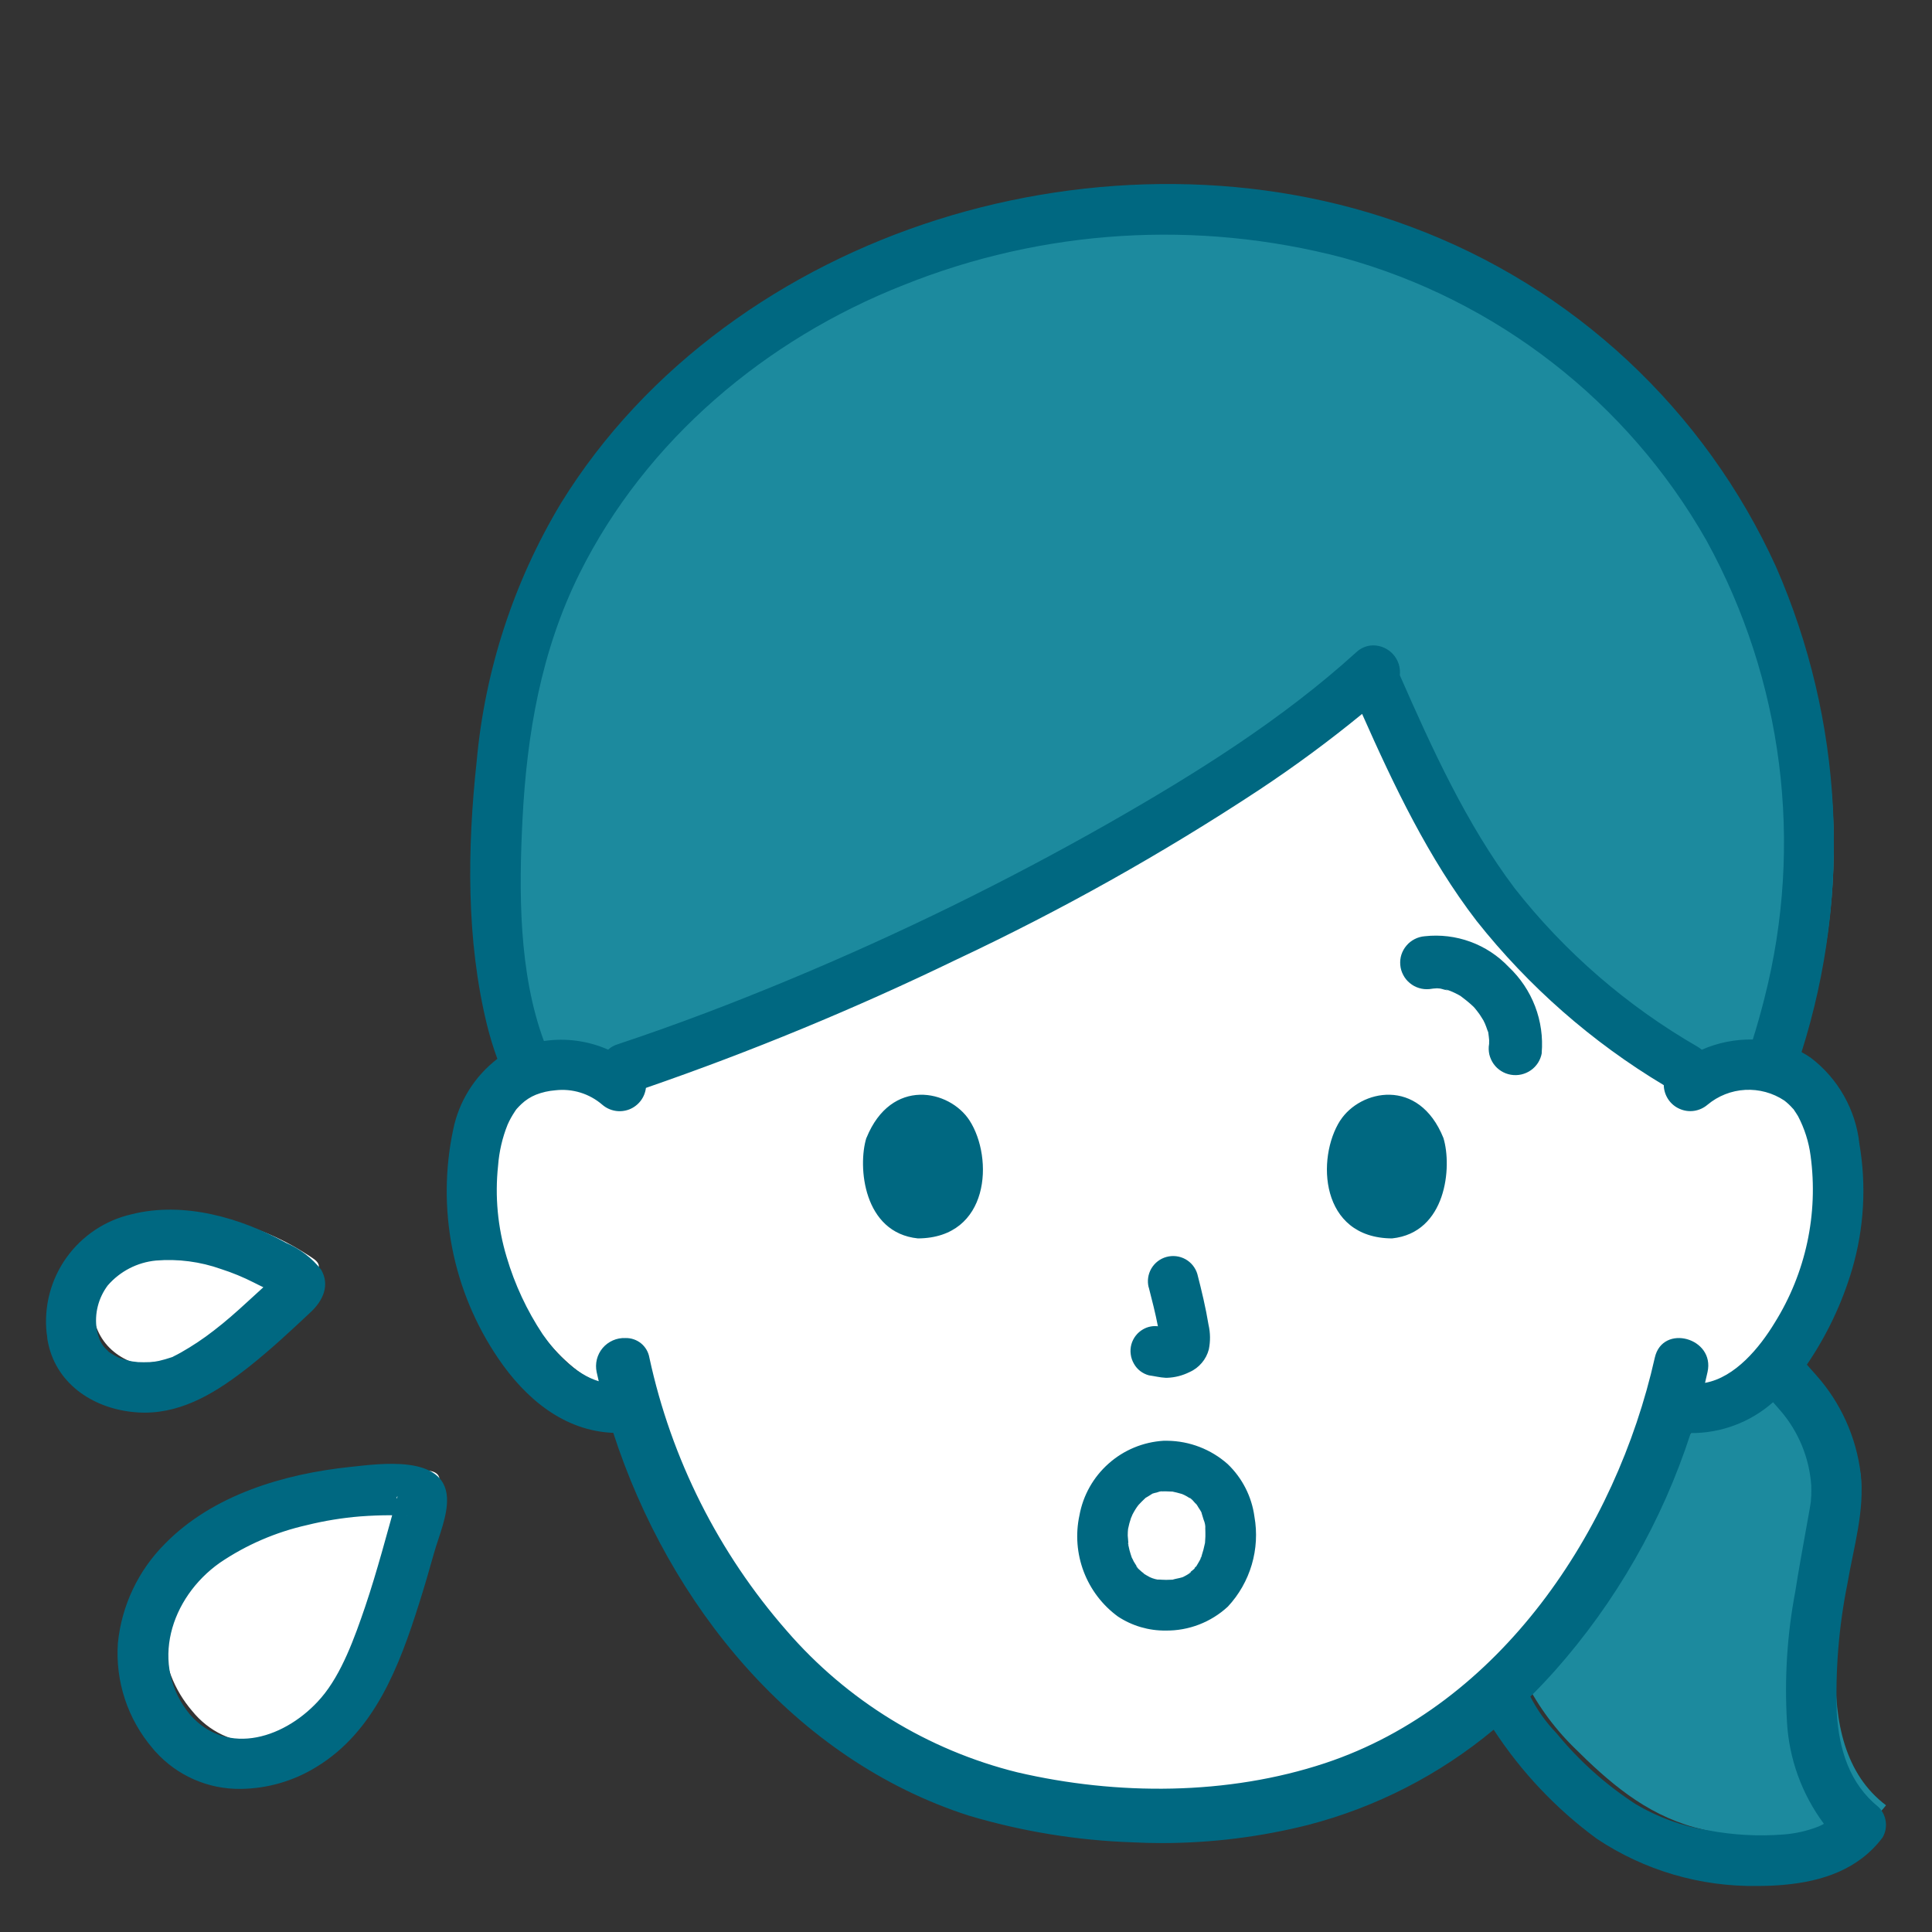 <svg width="42" height="42" viewBox="0 0 42 42" fill="none" xmlns="http://www.w3.org/2000/svg">
<rect x="0" y="0" width="42" height="42" fill="#333333" stroke="none"/>
<path d="M22.609 38.716C20.439 38.312 18.378 37.111 16.722 35.12C15.518 33.66 14.627 31.966 14.103 30.145C13.816 30.204 13.52 30.197 13.236 30.125C12.952 30.052 12.688 29.916 12.464 29.727C11.508 28.941 11.111 27.845 10.87 27.13C10.528 26.119 10.507 24.485 11.015 23.598C11.166 23.335 11.385 23.119 11.649 22.971C11.913 22.824 12.212 22.751 12.514 22.761C12.751 22.75 12.989 22.787 13.212 22.869C13.435 22.951 13.639 23.076 13.814 23.238C13.814 23.238 12.255 13 25.312 13C38.974 13 36.807 23.238 36.807 23.238C36.982 23.076 37.187 22.951 37.41 22.869C37.633 22.787 37.87 22.75 38.108 22.761C38.41 22.751 38.709 22.823 38.973 22.971C39.237 23.118 39.456 23.335 39.606 23.598C40.116 24.485 40.094 26.118 39.752 27.13C39.51 27.846 39.113 28.941 38.157 29.727C37.919 29.93 37.634 30.072 37.328 30.139C37.023 30.207 36.706 30.198 36.404 30.113C35.881 31.945 34.986 33.65 33.777 35.119C32.12 37.11 30.269 38.234 28.114 38.707C27.171 38.895 26.212 38.993 25.25 39C24.364 38.974 23.481 38.879 22.609 38.716ZM4.179 37.197C3.785 36.74 3.561 36.161 3.545 35.557C3.528 34.953 3.72 34.362 4.088 33.885C4.856 32.816 6.238 32.293 7.485 32.074C7.978 31.989 8.478 31.95 8.979 31.958C9.098 31.958 9.146 31.958 9.266 31.966C9.459 31.977 9.592 32.055 9.544 32.238C9.473 32.506 9.41 32.733 9.335 33.001C9.016 34.146 8.667 35.399 8.052 36.441C7.589 37.222 6.598 37.891 5.637 37.891C5.358 37.893 5.082 37.832 4.83 37.712C4.577 37.592 4.355 37.415 4.179 37.197H4.179ZM2.023 28.564C1.958 28.159 2.034 27.744 2.239 27.39C2.444 27.035 2.765 26.763 3.147 26.619C3.969 26.276 4.952 26.47 5.75 26.789C6.065 26.917 6.368 27.074 6.654 27.258C6.724 27.301 6.75 27.318 6.817 27.365C6.926 27.441 6.974 27.534 6.881 27.622C6.745 27.751 6.628 27.861 6.49 27.988C5.904 28.58 5.244 29.093 4.527 29.515C4.232 29.664 3.906 29.74 3.576 29.738C2.862 29.738 2.146 29.392 2.023 28.564Z" fill="white"/>
<path d="M36.836 39.725C35.752 39.423 34.973 38.741 34.209 37.981C33.756 37.533 33.386 37.015 33.114 36.448C33.114 36.448 37.149 30.647 37.148 30.544L39.048 29.647C39.048 29.647 40.668 31.24 40.437 32.544C40.059 34.729 39.217 37.898 41 39.245C40.566 39.825 39.7 40 38.847 40C38.167 39.995 37.491 39.902 36.836 39.725ZM32.459 19.029C31.619 17.678 30.878 16.272 30.243 14.822C26.57 18.008 18.928 21.637 13.375 23.354C13.076 23.198 12.74 23.122 12.4 23.133C12.17 23.139 11.942 23.18 11.725 23.255C10.674 21.038 10.96 17.045 11.376 15.154C11.426 14.924 11.482 14.697 11.548 14.473C11.75 13.774 12.021 13.096 12.357 12.447C14.182 8.918 17.687 6.525 21.597 5.526C25.158 4.616 29.054 4.862 32.319 6.458C38.762 9.606 41.372 16.696 39.006 23.186C38.861 23.155 38.714 23.137 38.566 23.133C38.187 23.119 37.811 23.216 37.49 23.412C35.722 22.44 33.769 21.001 32.459 19.03V19.029Z" fill="#1C8A9E"/>
<path d="M34.712 39.972C33.828 39.323 33.07 38.52 32.471 37.602C31.294 38.582 29.914 39.29 28.431 39.674C27.395 39.934 26.332 40.066 25.264 40.067C25.042 40.067 24.823 40.061 24.605 40.05C23.404 40.008 22.214 39.813 21.064 39.471C17.26 38.248 14.541 34.876 13.332 31.149C12.27 31.107 11.432 30.418 10.828 29.526C10.339 28.805 10 27.994 9.832 27.14C9.665 26.286 9.671 25.407 9.852 24.556C9.976 23.945 10.317 23.399 10.812 23.018C10.724 22.777 10.649 22.531 10.587 22.282C10.134 20.431 10.158 18.445 10.361 16.563C10.539 14.574 11.166 12.65 12.195 10.938C14.042 7.945 17.06 5.824 20.388 4.773C23.697 3.728 27.406 3.707 30.668 4.929C32.415 5.577 34.016 6.565 35.379 7.834C36.742 9.104 37.841 10.63 38.611 12.325C40.068 15.658 40.264 19.406 39.164 22.872C39.234 22.91 39.302 22.952 39.368 22.997C39.661 23.221 39.906 23.502 40.087 23.824C40.269 24.146 40.383 24.501 40.422 24.868C40.577 25.774 40.523 26.703 40.266 27.585C40.048 28.326 39.715 29.028 39.28 29.666C39.339 29.731 39.407 29.808 39.487 29.9C40.017 30.496 40.352 31.24 40.449 32.031C40.545 32.824 40.295 33.641 40.163 34.419C39.976 35.348 39.898 36.295 39.93 37.242C39.981 38.042 40.209 38.778 40.839 39.285C40.925 39.37 40.98 39.482 40.995 39.602C41.011 39.722 40.986 39.844 40.924 39.948C40.401 40.642 39.615 40.901 38.774 40.975C38.587 40.992 38.397 40.999 38.205 40.999C36.963 41.019 35.745 40.661 34.712 39.972ZM33.793 36.33C33.624 36.52 33.449 36.704 33.269 36.883C33.417 37.174 33.609 37.442 33.836 37.678C34.329 38.28 34.912 38.802 35.565 39.225C36.05 39.511 36.584 39.703 37.139 39.791C37.678 39.893 38.228 39.923 38.775 39.88C39.035 39.86 39.29 39.802 39.533 39.707C39.573 39.69 39.612 39.67 39.65 39.648C39.17 39.003 38.89 38.231 38.847 37.428C38.791 36.481 38.851 35.53 39.028 34.598C39.1 34.137 39.184 33.68 39.266 33.221C39.3 33.028 39.338 32.836 39.367 32.641C39.368 32.599 39.37 32.557 39.375 32.516C39.377 32.441 39.377 32.366 39.375 32.291C39.333 31.695 39.101 31.129 38.713 30.675C38.651 30.606 38.596 30.541 38.545 30.483C38.051 30.919 37.414 31.158 36.755 31.154C36.137 33.065 35.129 34.827 33.794 36.33L33.793 36.33ZM14.117 29.514C14.592 31.714 15.619 33.757 17.102 35.451C18.415 36.97 20.168 38.046 22.118 38.529C24.285 39.034 26.687 39.032 28.807 38.329C32.609 37.067 35.129 33.279 35.974 29.514C36.143 28.767 37.288 29.085 37.12 29.828C37.102 29.906 37.085 29.984 37.066 30.062C37.724 29.944 38.256 29.289 38.578 28.759C39.256 27.675 39.533 26.387 39.36 25.12C39.321 24.822 39.228 24.532 39.088 24.265C39.06 24.22 39.032 24.175 39.002 24.132C38.998 24.125 38.994 24.119 38.992 24.116L38.972 24.096C38.917 24.033 38.856 23.976 38.79 23.925C38.539 23.758 38.241 23.677 37.94 23.693C37.639 23.709 37.351 23.823 37.12 24.016C37.037 24.087 36.936 24.133 36.828 24.149C36.72 24.165 36.609 24.149 36.51 24.104C36.41 24.06 36.325 23.988 36.265 23.897C36.205 23.806 36.171 23.699 36.169 23.59C34.608 22.655 33.229 21.445 32.099 20.019C31.058 18.665 30.303 17.081 29.611 15.52C28.892 16.109 28.142 16.662 27.367 17.175C25.261 18.562 23.059 19.796 20.776 20.868C18.588 21.927 16.34 22.856 14.042 23.65C14.029 23.753 13.989 23.852 13.925 23.934C13.861 24.016 13.776 24.08 13.679 24.118C13.581 24.155 13.476 24.166 13.373 24.148C13.27 24.13 13.174 24.085 13.095 24.017C12.956 23.897 12.793 23.806 12.617 23.752C12.441 23.698 12.256 23.681 12.073 23.702C11.929 23.713 11.786 23.745 11.651 23.798C11.534 23.845 11.426 23.915 11.334 24.002C11.299 24.036 11.265 24.07 11.233 24.106C11.217 24.125 11.203 24.146 11.19 24.167C11.13 24.257 11.077 24.352 11.034 24.451C10.92 24.735 10.851 25.035 10.828 25.34C10.756 26.008 10.82 26.684 11.014 27.327C11.19 27.923 11.454 28.489 11.798 29.007C12.082 29.416 12.51 29.875 13.016 30.027C13.002 29.96 12.985 29.895 12.971 29.829C12.951 29.738 12.953 29.643 12.975 29.552C12.998 29.461 13.041 29.376 13.101 29.305C13.162 29.233 13.238 29.177 13.324 29.139C13.41 29.101 13.503 29.084 13.597 29.088C13.72 29.085 13.841 29.126 13.937 29.204C14.032 29.282 14.096 29.392 14.117 29.514H14.117ZM30.43 14.677C31.13 16.271 31.879 17.917 32.927 19.31C34.021 20.703 35.373 21.873 36.909 22.758C36.939 22.776 36.968 22.797 36.995 22.82C37.344 22.667 37.722 22.591 38.104 22.598C38.197 22.302 38.281 22.003 38.357 21.702C39.216 18.344 38.765 14.784 37.095 11.746C35.38 8.733 32.538 6.523 29.193 5.602C26.026 4.77 22.675 4.979 19.637 6.199C16.644 7.379 14.042 9.569 12.6 12.464C11.762 14.148 11.454 15.96 11.359 17.805C11.279 19.369 11.273 21.139 11.824 22.631C12.297 22.56 12.781 22.625 13.22 22.818C13.278 22.766 13.348 22.726 13.424 22.703C14.709 22.276 15.974 21.793 17.223 21.271C19.574 20.29 21.864 19.167 24.079 17.909C25.977 16.828 27.866 15.649 29.487 14.177C29.586 14.084 29.716 14.031 29.852 14.03C29.934 14.03 30.015 14.048 30.09 14.081C30.165 14.115 30.231 14.164 30.286 14.225C30.34 14.286 30.381 14.357 30.407 14.435C30.431 14.513 30.44 14.596 30.431 14.677H30.43ZM3.373 38.072C3.366 38.065 3.359 38.057 3.352 38.048C3.34 38.035 3.33 38.021 3.319 38.008C2.775 37.373 2.504 36.549 2.563 35.715C2.645 34.903 3.004 34.145 3.58 33.566C4.62 32.499 6.175 32.039 7.62 31.889C8.235 31.825 9.668 31.61 9.717 32.557C9.738 32.946 9.539 33.394 9.434 33.767C9.331 34.131 9.227 34.495 9.112 34.855C8.685 36.208 8.148 37.64 6.88 38.411C6.386 38.717 5.817 38.882 5.236 38.889C4.885 38.894 4.537 38.824 4.216 38.683C3.895 38.542 3.608 38.334 3.374 38.072H3.373ZM7.834 32.965C7.442 32.997 7.052 33.06 6.67 33.155C5.994 33.307 5.352 33.584 4.778 33.974C3.706 34.731 3.239 36.189 4.129 37.272C4.95 38.21 6.237 37.774 6.981 36.909C7.429 36.388 7.71 35.596 7.938 34.929C8.07 34.538 8.188 34.141 8.301 33.744C8.361 33.531 8.422 33.316 8.481 33.1C8.496 33.048 8.511 32.993 8.525 32.94H8.486C8.269 32.94 8.053 32.949 7.835 32.965H7.834ZM8.838 32.95C8.87 32.959 8.882 32.956 8.839 32.95H8.838ZM8.621 32.557L8.627 32.58C8.639 32.545 8.643 32.527 8.64 32.527C8.637 32.527 8.632 32.538 8.622 32.557H8.621ZM24.303 35.142C23.966 34.896 23.708 34.557 23.559 34.166C23.411 33.776 23.378 33.352 23.466 32.943C23.545 32.507 23.768 32.111 24.1 31.817C24.431 31.522 24.852 31.348 25.295 31.321C25.308 31.321 25.32 31.321 25.334 31.321C25.347 31.321 25.362 31.321 25.376 31.321C25.86 31.326 26.326 31.506 26.688 31.827C27.006 32.131 27.211 32.534 27.27 32.969C27.332 33.318 27.312 33.676 27.212 34.015C27.112 34.355 26.934 34.667 26.693 34.926C26.326 35.266 25.842 35.453 25.341 35.447C24.972 35.451 24.611 35.345 24.303 35.142ZM25.215 34.339L25.26 34.342C25.291 34.344 25.321 34.345 25.352 34.345C25.396 34.345 25.441 34.341 25.485 34.341H25.489C25.552 34.321 25.624 34.312 25.691 34.292L25.718 34.283C25.743 34.269 25.783 34.248 25.788 34.246C25.805 34.235 25.826 34.223 25.844 34.212C25.844 34.213 25.844 34.215 25.844 34.216C25.844 34.214 25.843 34.213 25.846 34.212H25.845C25.851 34.195 25.863 34.181 25.879 34.173C25.865 34.183 25.854 34.196 25.845 34.212C25.894 34.18 25.893 34.17 25.878 34.174C25.908 34.15 25.945 34.122 25.961 34.106C25.968 34.099 25.974 34.091 25.979 34.082C25.974 34.087 25.971 34.089 25.969 34.089C25.967 34.089 25.972 34.076 26.008 34.047C26.005 34.049 26.004 34.052 26.003 34.053C26.01 34.046 26.017 34.038 26.024 34.033C26.018 34.038 26.012 34.042 26.008 34.047C26.041 33.989 26.076 33.937 26.104 33.877C26.111 33.858 26.119 33.839 26.128 33.821C26.123 33.826 26.121 33.834 26.116 33.839C26.116 33.837 26.116 33.836 26.118 33.835C26.15 33.739 26.176 33.641 26.196 33.541C26.196 33.525 26.199 33.506 26.199 33.49C26.204 33.432 26.206 33.373 26.204 33.315C26.204 33.288 26.202 33.262 26.202 33.236C26.202 33.209 26.199 33.184 26.196 33.158L26.204 33.226C26.205 33.162 26.192 33.098 26.166 33.038C26.154 32.996 26.14 32.956 26.128 32.914C26.121 32.893 26.119 32.88 26.117 32.874C26.096 32.838 26.075 32.802 26.051 32.768C26.048 32.763 26.037 32.744 26.024 32.723C26.02 32.718 26.016 32.714 26.01 32.706L25.986 32.681C25.969 32.661 25.877 32.552 25.857 32.559C25.922 32.607 25.929 32.614 25.881 32.58L25.85 32.56C25.82 32.54 25.788 32.522 25.755 32.505C25.75 32.502 25.717 32.488 25.7 32.48C25.688 32.476 25.68 32.473 25.677 32.473C25.614 32.453 25.55 32.44 25.485 32.425C25.483 32.424 25.481 32.424 25.479 32.425H25.464C25.42 32.425 25.376 32.421 25.332 32.42C25.303 32.42 25.274 32.42 25.246 32.422C25.225 32.425 25.212 32.426 25.207 32.426C25.183 32.433 25.161 32.441 25.146 32.446C25.114 32.452 25.082 32.46 25.052 32.471C25.039 32.481 25.025 32.49 25.015 32.495C24.981 32.515 24.949 32.538 24.913 32.557C24.909 32.559 24.905 32.562 24.901 32.564L24.897 32.569C24.849 32.614 24.804 32.658 24.761 32.705C24.757 32.709 24.754 32.713 24.749 32.718C24.75 32.718 24.751 32.716 24.753 32.716C24.754 32.716 24.75 32.718 24.749 32.718C24.737 32.732 24.723 32.751 24.716 32.762C24.692 32.796 24.671 32.831 24.651 32.866C24.648 32.871 24.632 32.9 24.619 32.925C24.615 32.939 24.59 32.994 24.588 32.997C24.561 33.076 24.539 33.157 24.523 33.239V33.242C24.521 33.262 24.52 33.282 24.518 33.3C24.516 33.328 24.516 33.356 24.516 33.382C24.516 33.4 24.528 33.497 24.53 33.556C24.526 33.533 24.517 33.522 24.53 33.591C24.53 33.594 24.53 33.597 24.528 33.599C24.529 33.598 24.53 33.596 24.531 33.594C24.531 33.593 24.531 33.592 24.531 33.591C24.532 33.579 24.532 33.567 24.531 33.556C24.535 33.568 24.535 33.582 24.531 33.594V33.597C24.538 33.633 24.547 33.669 24.555 33.703C24.569 33.758 24.588 33.81 24.605 33.863C24.62 33.889 24.634 33.915 24.645 33.943C24.669 33.984 24.696 34.024 24.721 34.065C24.765 34.135 24.7 34.044 24.7 34.041C24.695 34.066 24.803 34.153 24.824 34.173C24.84 34.188 24.858 34.202 24.876 34.217C24.893 34.228 24.91 34.236 24.916 34.241C24.941 34.254 24.961 34.265 24.982 34.278C24.986 34.28 24.99 34.282 24.994 34.285C25.068 34.32 25.148 34.341 25.23 34.347C25.188 34.342 25.166 34.34 25.169 34.34C25.171 34.34 25.187 34.336 25.215 34.339ZM25.694 34.294C25.696 34.293 25.698 34.292 25.7 34.291C25.698 34.291 25.696 34.292 25.694 34.294ZM24.876 34.212L24.828 34.175C24.841 34.191 24.857 34.203 24.875 34.211L24.876 34.212ZM25.98 34.079C25.99 34.071 25.998 34.062 26.004 34.051C25.996 34.059 25.988 34.07 25.979 34.079L25.98 34.079ZM26.022 32.711C26.008 32.692 25.997 32.676 25.993 32.676C26.003 32.69 26.014 32.703 26.021 32.711L26.022 32.711ZM25.214 32.419C25.232 32.416 25.25 32.413 25.268 32.412C25.265 32.412 25.262 32.412 25.259 32.412C25.243 32.412 25.228 32.415 25.213 32.419L25.214 32.419ZM26.119 33.837C26.112 33.856 26.103 33.874 26.091 33.89C26.098 33.871 26.107 33.853 26.118 33.836L26.119 33.837ZM2.889 30.696C1.996 30.605 1.191 30.059 1.033 29.128C1.029 29.1 1.025 29.072 1.024 29.043C1.021 29.023 1.017 29.003 1.014 28.982C0.951 28.4 1.105 27.815 1.445 27.339C1.786 26.863 2.29 26.527 2.861 26.397C3.99 26.112 5.233 26.471 6.226 27.022C6.522 27.149 6.781 27.347 6.98 27.6C7.178 27.94 7.019 28.275 6.761 28.518C6.328 28.925 5.889 29.335 5.422 29.705C4.745 30.239 4.01 30.71 3.14 30.71C3.056 30.71 2.972 30.705 2.888 30.696L2.889 30.696ZM2.994 29.611C3.083 29.615 3.171 29.615 3.26 29.611C3.266 29.611 3.363 29.599 3.362 29.601C3.393 29.595 3.423 29.591 3.454 29.585C3.545 29.564 3.635 29.538 3.724 29.508C3.733 29.504 3.743 29.501 3.753 29.498C3.759 29.495 3.766 29.491 3.774 29.486C3.827 29.459 3.88 29.433 3.932 29.403C4.181 29.262 4.42 29.103 4.646 28.927C4.9 28.733 5.141 28.519 5.377 28.302C5.493 28.197 5.61 28.09 5.725 27.984C5.653 27.948 5.583 27.916 5.521 27.883C5.291 27.766 5.052 27.667 4.806 27.588C4.353 27.427 3.871 27.364 3.392 27.403C2.984 27.442 2.607 27.637 2.34 27.947C2.24 28.082 2.167 28.234 2.126 28.397C2.085 28.559 2.077 28.728 2.102 28.894C2.109 28.933 2.118 28.973 2.129 29.012C2.129 29.014 2.177 29.149 2.158 29.108C2.174 29.145 2.196 29.177 2.213 29.212C2.225 29.232 2.254 29.272 2.254 29.273C2.281 29.304 2.31 29.334 2.34 29.361C2.349 29.37 2.357 29.379 2.364 29.388C2.373 29.393 2.38 29.398 2.388 29.404C2.449 29.445 2.514 29.482 2.581 29.514C2.612 29.522 2.643 29.533 2.674 29.545C2.715 29.558 2.757 29.569 2.799 29.58C2.838 29.588 2.875 29.597 2.914 29.603C2.894 29.599 2.889 29.598 2.892 29.598C2.903 29.598 2.986 29.61 2.993 29.61L2.994 29.611ZM25.338 29.952C25.215 29.946 25.098 29.915 24.978 29.899C24.909 29.881 24.845 29.849 24.788 29.806C24.732 29.763 24.685 29.708 24.651 29.647C24.614 29.583 24.59 29.514 24.581 29.441C24.571 29.369 24.576 29.295 24.595 29.225C24.634 29.087 24.724 28.97 24.848 28.899C24.946 28.842 25.06 28.818 25.172 28.832C25.117 28.547 25.045 28.266 24.973 27.987H24.971C24.936 27.848 24.957 27.701 25.029 27.577C25.102 27.453 25.219 27.363 25.357 27.325C25.495 27.287 25.643 27.304 25.769 27.373C25.894 27.442 25.988 27.558 26.029 27.695C26.123 28.059 26.211 28.426 26.272 28.798C26.313 28.974 26.315 29.157 26.279 29.334C26.251 29.442 26.199 29.543 26.126 29.628C26.054 29.713 25.964 29.782 25.861 29.827C25.71 29.903 25.544 29.946 25.375 29.952H25.338ZM29.137 24.357C29.57 23.689 30.841 23.41 31.378 24.737C31.571 25.362 31.446 26.799 30.261 26.922C28.695 26.913 28.611 25.175 29.136 24.356L29.137 24.357ZM18.836 24.737C19.375 23.41 20.644 23.689 21.077 24.358C21.603 25.175 21.52 26.913 19.955 26.922C18.768 26.8 18.642 25.361 18.834 24.737L18.836 24.737Z" fill="#006881"/>
<path d="M33.515 22.892C33.544 22.547 33.495 22.199 33.371 21.875C33.247 21.552 33.051 21.259 32.798 21.021C32.567 20.777 32.282 20.589 31.965 20.473C31.648 20.357 31.309 20.316 30.973 20.353C30.897 20.359 30.822 20.38 30.754 20.415C30.686 20.45 30.625 20.497 30.576 20.556C30.526 20.614 30.489 20.681 30.465 20.754C30.442 20.826 30.434 20.902 30.441 20.978C30.447 21.054 30.469 21.128 30.505 21.195C30.54 21.263 30.589 21.323 30.648 21.371C30.706 21.42 30.775 21.457 30.848 21.479C30.921 21.502 30.998 21.509 31.074 21.502C31.134 21.492 31.194 21.486 31.255 21.484C31.271 21.484 31.364 21.481 31.281 21.483C31.197 21.485 31.288 21.487 31.307 21.49C31.343 21.494 31.455 21.539 31.484 21.524C31.467 21.532 31.373 21.485 31.456 21.516C31.481 21.525 31.507 21.534 31.532 21.544C31.589 21.567 31.644 21.593 31.698 21.622C31.722 21.635 31.745 21.649 31.769 21.662C31.84 21.699 31.678 21.597 31.742 21.645C31.84 21.717 31.935 21.794 32.024 21.877C32.037 21.89 32.1 21.957 32.041 21.891C31.982 21.824 32.043 21.894 32.054 21.908C32.093 21.954 32.129 22.002 32.164 22.05C32.194 22.094 32.221 22.14 32.249 22.184C32.289 22.249 32.246 22.188 32.237 22.156C32.249 22.187 32.263 22.217 32.279 22.246C32.299 22.294 32.318 22.343 32.334 22.393C32.339 22.407 32.37 22.472 32.361 22.487C32.368 22.475 32.342 22.371 32.355 22.457C32.362 22.509 32.369 22.56 32.373 22.612C32.373 22.622 32.369 22.744 32.377 22.655C32.384 22.566 32.372 22.691 32.371 22.699C32.358 22.773 32.361 22.85 32.377 22.924C32.395 22.997 32.426 23.067 32.47 23.129C32.514 23.191 32.57 23.244 32.635 23.284C32.699 23.324 32.771 23.352 32.846 23.364C32.921 23.377 32.998 23.375 33.073 23.358C33.147 23.341 33.218 23.31 33.28 23.266C33.342 23.223 33.395 23.167 33.436 23.103C33.476 23.039 33.504 22.968 33.517 22.893L33.515 22.892Z" fill="#006881"/>
</svg>
